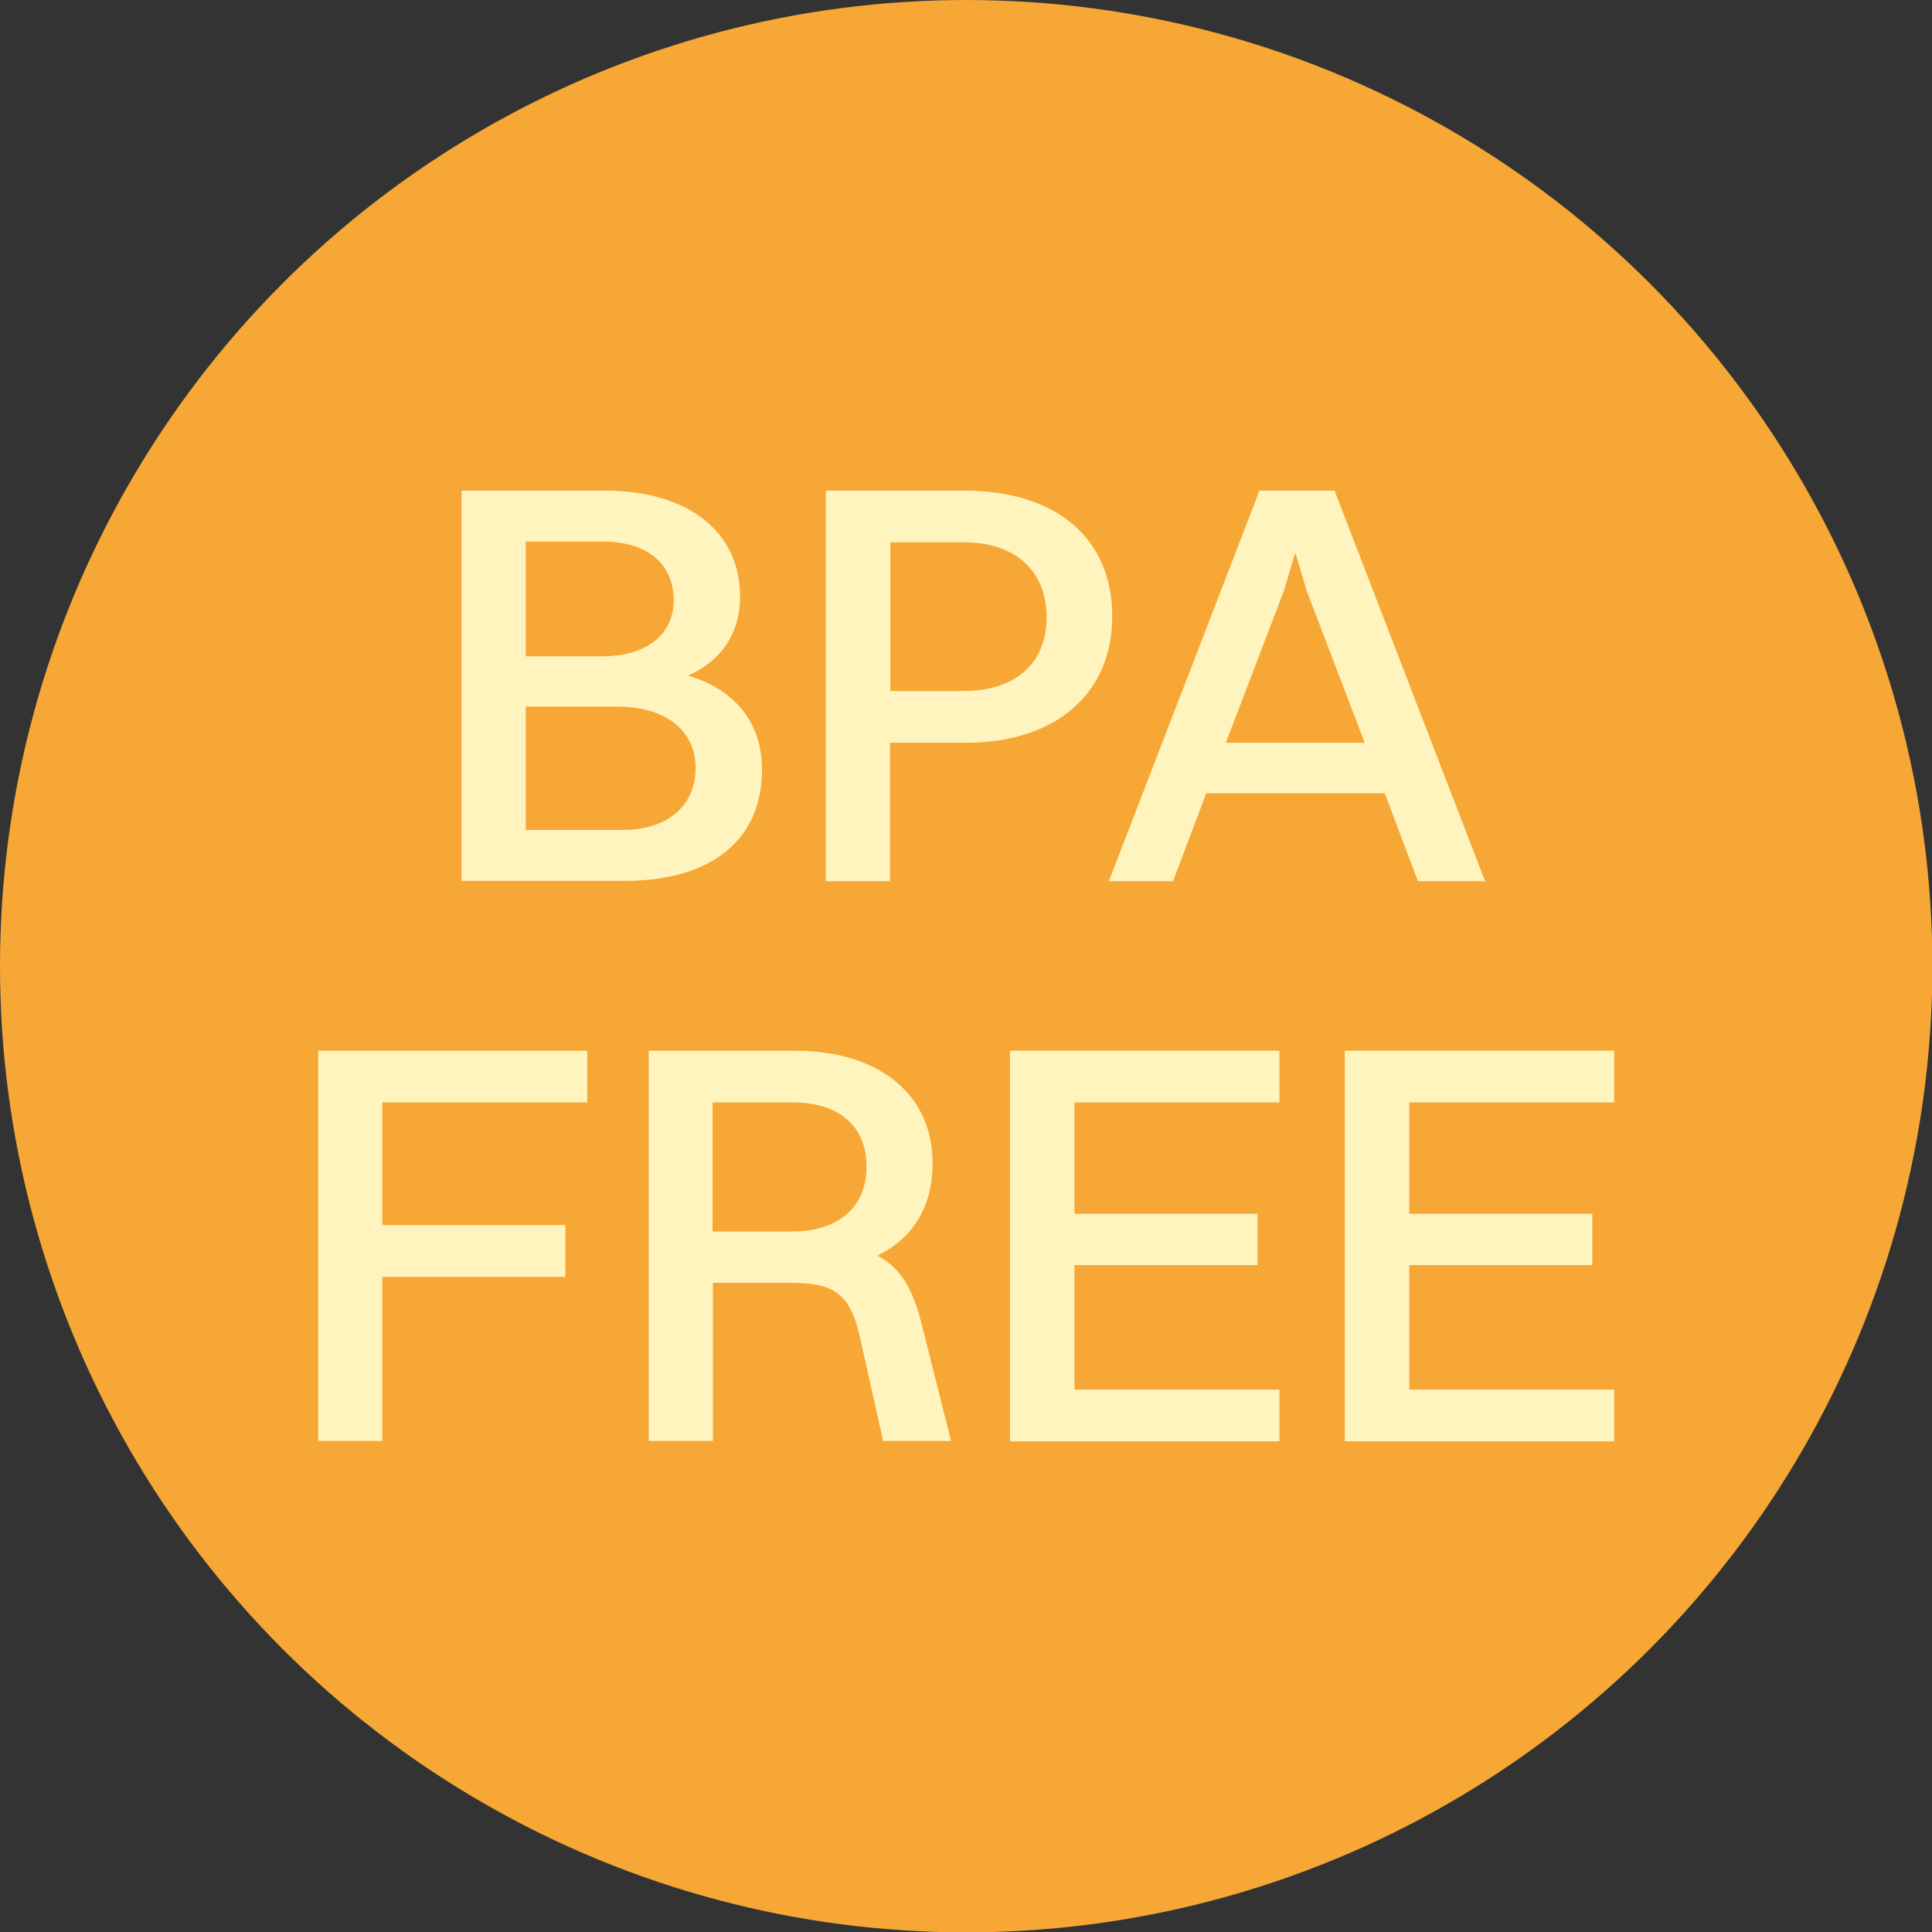 <svg viewBox="0 0 51.19 51.19" xmlns="http://www.w3.org/2000/svg" data-name="Laag 1" id="Laag_1">
  <rect x="0" y="0" width="51.19" height="51.19" fill="#333333" stroke="none"/>
  <defs>
    <style>
      .cls-1 {
        fill: #fff4be;
      }

      .cls-2 {
        fill: #f6a735;
      }
    </style>
  </defs>
  <circle r="25.6" cy="25.6" cx="25.6" class="cls-2"></circle>
  <g>
    <path d="M12.23,13h3.8c2.19,0,3.58,1.08,3.58,2.81,0,.96-.49,1.7-1.38,2.09,1.28.38,1.96,1.28,1.96,2.49,0,1.87-1.35,2.95-3.64,2.95h-4.32v-10.35ZM13.93,14.35v3.04h2.02c1.22,0,1.9-.61,1.9-1.49,0-.96-.7-1.55-1.87-1.55h-2.05ZM13.93,18.72v3.27h2.57c1.2,0,1.93-.65,1.93-1.64s-.78-1.63-2.1-1.63h-2.4Z" class="cls-1"></path>
    <path d="M21.88,13h3.68c2.42,0,3.91,1.26,3.91,3.33s-1.52,3.35-3.88,3.35h-2.01v3.67h-1.7v-10.35ZM23.59,14.37v3.94h1.92c1.43,0,2.22-.76,2.22-1.96s-.81-1.98-2.18-1.98h-1.96Z" class="cls-1"></path>
    <path d="M36.68,21.02h-4.72l-.88,2.33h-1.7l3.99-10.35h1.99l3.99,10.35h-1.78l-.88-2.33ZM32.48,19.68h3.68l-1.54-4.03-.3-1.01-.3,1.01-1.54,4.03Z" class="cls-1"></path>
    <path d="M8.42,27.84h7.14v1.37h-5.43v3.25h4.85v1.37h-4.85v4.35h-1.7v-10.35Z" class="cls-1"></path>
    <path d="M17.18,27.84h3.88c2.24,0,3.65,1.16,3.65,2.98,0,1.17-.53,1.99-1.46,2.45.61.32.94.88,1.17,1.81l.78,3.1h-1.8l-.62-2.77c-.27-1.19-.73-1.42-1.87-1.42h-2.02v4.19h-1.7v-10.35ZM18.88,29.21v3.42h2.1c1.26,0,1.98-.67,1.98-1.72s-.71-1.7-1.95-1.7h-2.13Z" class="cls-1"></path>
    <path d="M26.76,27.84h7.14v1.37h-5.43v2.95h4.85v1.36h-4.85v3.3h5.43v1.37h-7.14v-10.35Z" class="cls-1"></path>
    <path d="M35.63,27.84h7.14v1.37h-5.43v2.95h4.85v1.36h-4.85v3.3h5.43v1.37h-7.14v-10.35Z" class="cls-1"></path>
  </g>
</svg>
